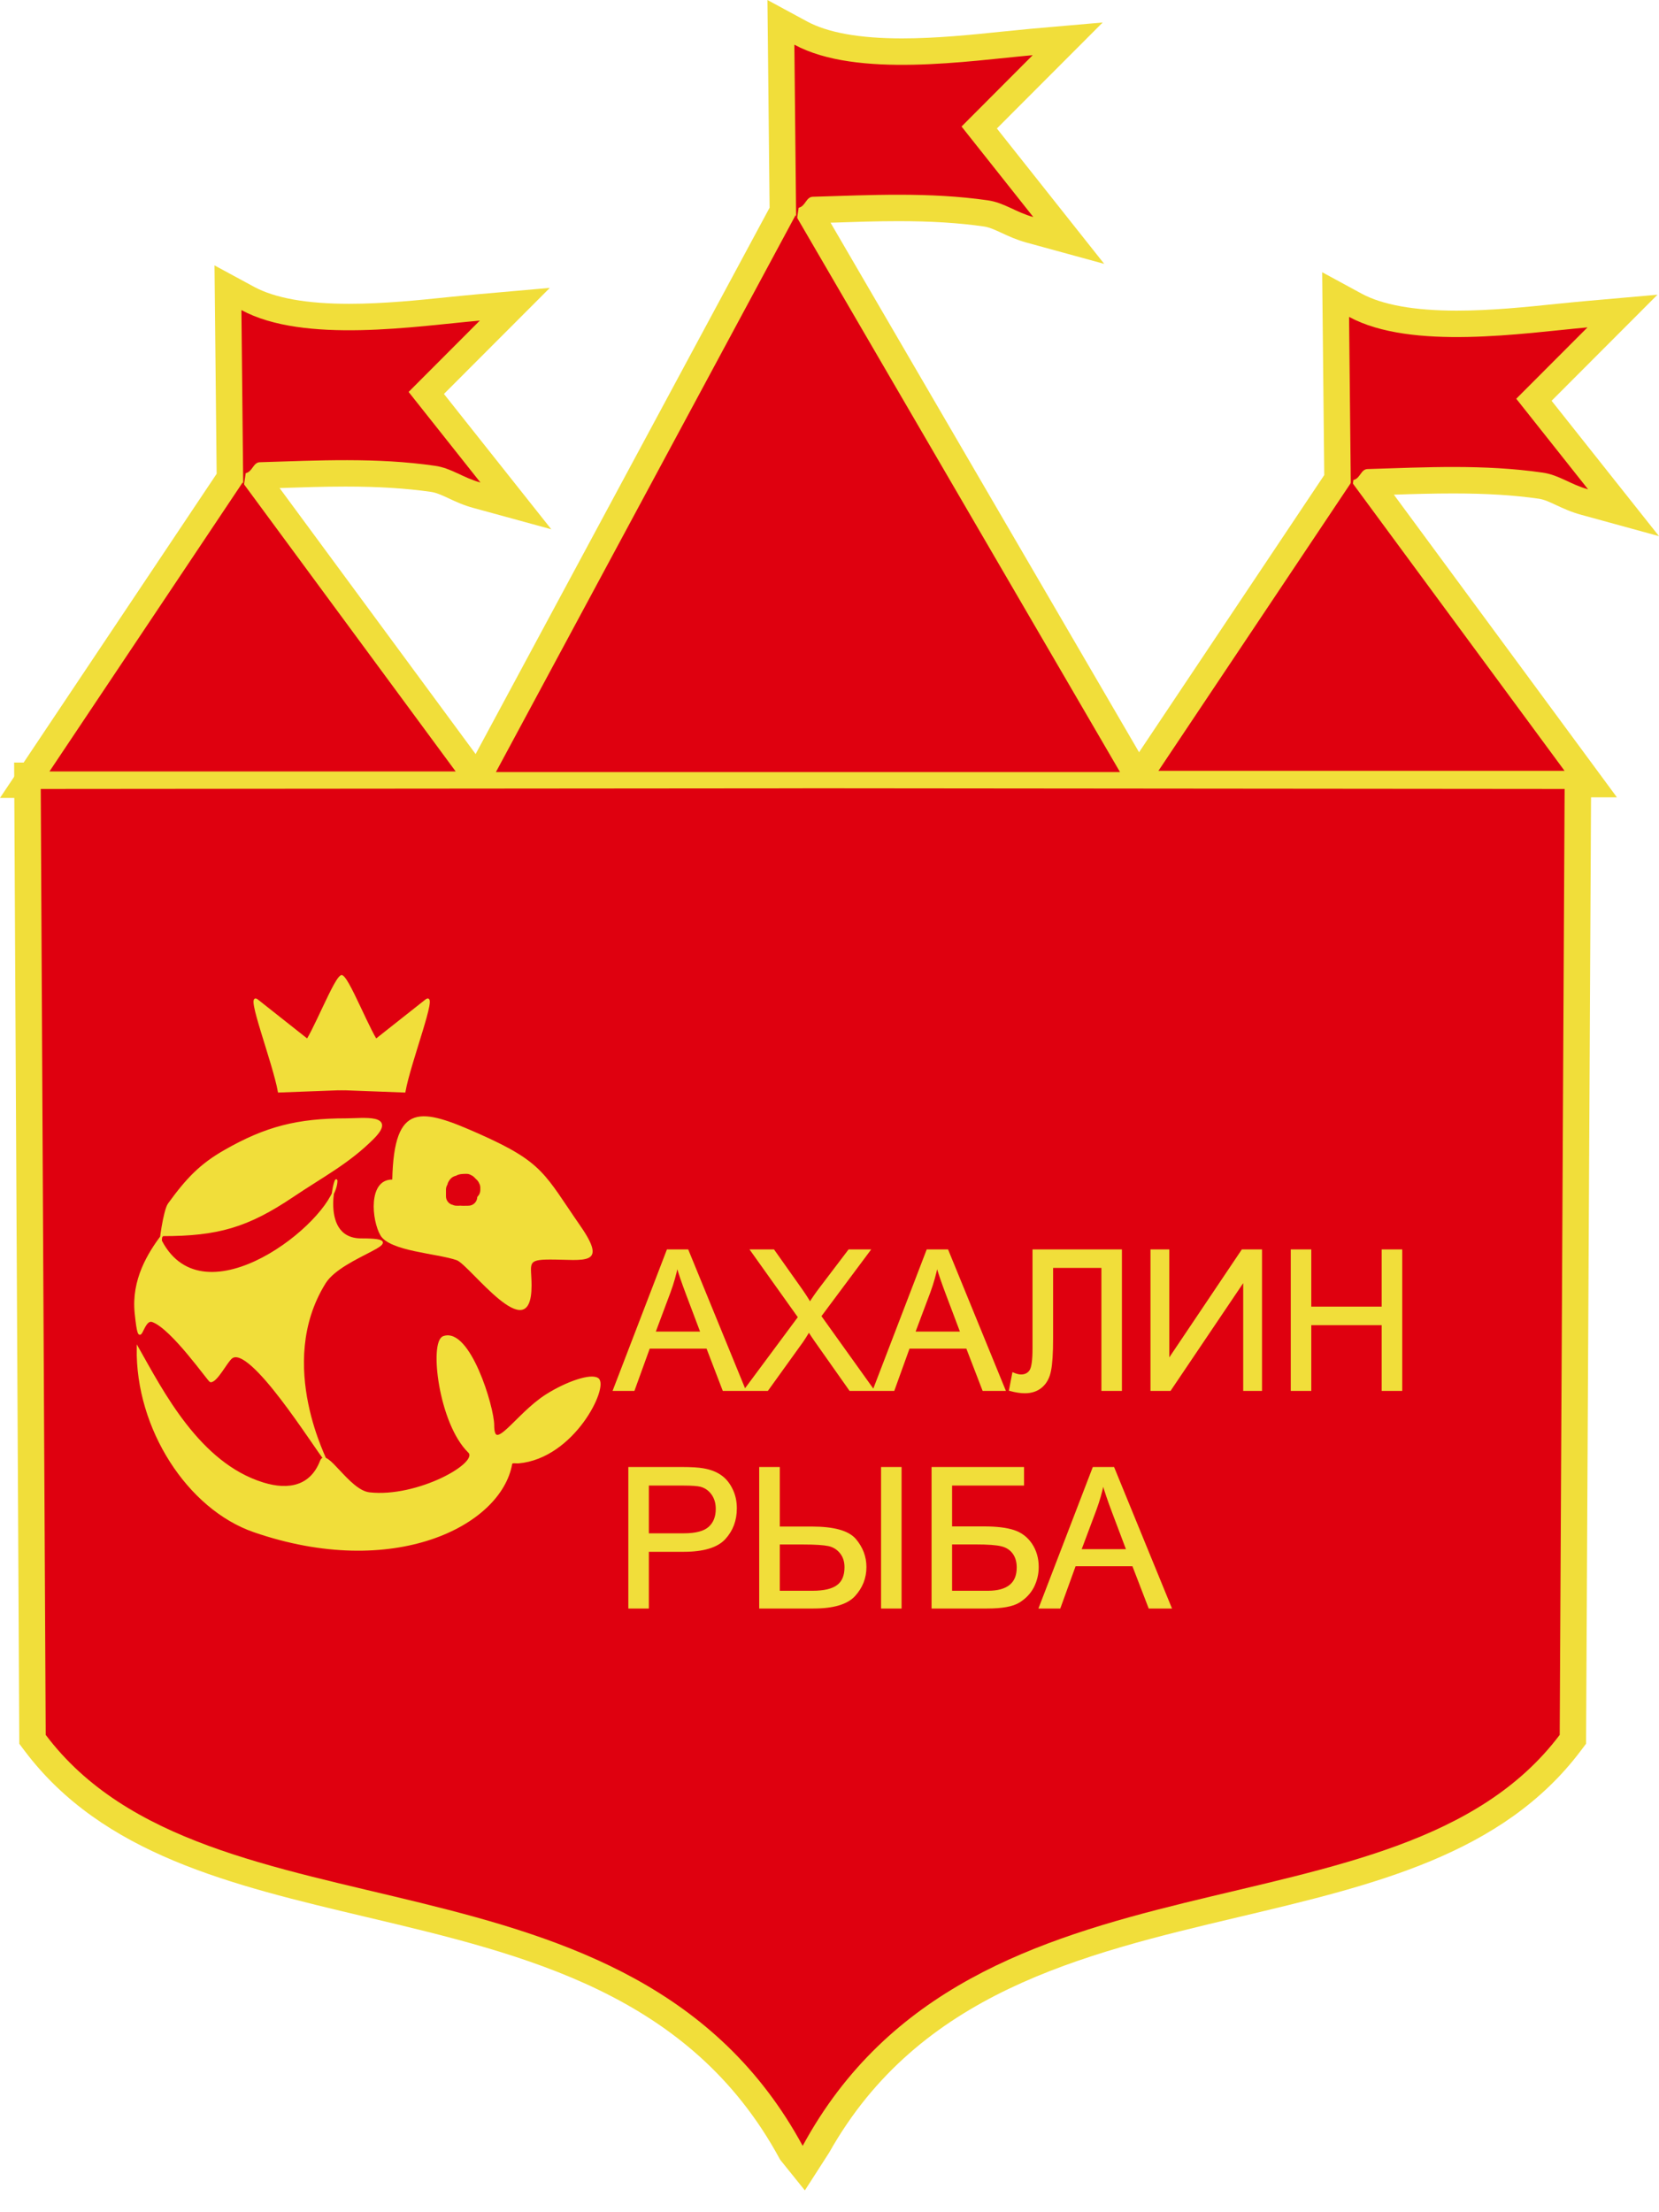 <svg width="27" height="36" viewBox="0 0 27 36" fill="none" xmlns="http://www.w3.org/2000/svg">
<path d="M0 12.985L3.526 7.71L3.491 4.319L4.134 4.667C4.473 4.851 4.993 4.944 5.681 4.944C6.243 4.944 6.813 4.885 7.315 4.833C7.479 4.817 7.632 4.801 7.771 4.789L8.948 4.685L7.225 6.411L8.972 8.613L7.705 8.266C7.542 8.222 7.413 8.162 7.299 8.108C7.19 8.058 7.104 8.018 7.017 8.005C6.606 7.946 6.164 7.918 5.624 7.918C5.268 7.918 4.912 7.93 4.555 7.942L4.55 7.942L8.267 12.985H0Z" fill="#F1DE3A"/>
<path d="M0.805 12.554H7.416L3.972 7.883L3.999 7.7C4.111 7.676 4.119 7.525 4.229 7.522C5.178 7.493 6.123 7.442 7.078 7.579C7.348 7.618 7.531 7.773 7.819 7.851L6.65 6.378L7.809 5.217C6.78 5.308 4.947 5.597 3.929 5.046L3.958 7.863L3.949 7.851L0.805 12.554Z" fill="#F1DE3A"/>
<path d="M18.048 12.975L21.552 7.731L21.518 4.43L22.161 4.779C22.5 4.962 23.02 5.055 23.709 5.055C24.271 5.055 24.841 4.996 25.344 4.944C25.507 4.928 25.66 4.912 25.798 4.9L26.975 4.796L25.252 6.522L27 8.725L25.732 8.377C25.57 8.333 25.441 8.273 25.327 8.22C25.218 8.169 25.132 8.129 25.045 8.116C24.633 8.057 24.191 8.03 23.652 8.03C23.329 8.03 23.007 8.039 22.685 8.05L26.315 12.975H18.048Z" fill="#F1DE3A"/>
<path d="M25.463 12.544L22.018 7.87L22.027 7.811C22.139 7.787 22.146 7.636 22.257 7.633C23.205 7.604 24.15 7.553 25.106 7.69C25.375 7.729 25.558 7.884 25.846 7.962L24.677 6.489L25.836 5.328C24.808 5.419 22.974 5.708 21.956 5.157L21.984 7.86L18.853 12.544H25.463Z" fill="#F1DE3A"/>
<path d="M7.351 12.995L12.525 3.38L12.49 0L13.133 0.348C13.471 0.532 13.992 0.625 14.679 0.625C15.241 0.625 15.811 0.566 16.314 0.514C16.477 0.497 16.631 0.482 16.77 0.469L17.946 0.366L16.224 2.091L17.971 4.294L16.704 3.947C16.541 3.902 16.412 3.842 16.298 3.789C16.189 3.739 16.103 3.699 16.016 3.686C15.605 3.627 15.162 3.599 14.623 3.599C14.266 3.599 13.909 3.611 13.552 3.623L13.517 3.624L18.977 12.995H7.351Z" fill="#F1DE3A"/>
<path d="M8.071 12.564H18.228L12.974 3.546L12.998 3.381C13.11 3.357 13.117 3.205 13.228 3.202C14.176 3.174 15.121 3.122 16.077 3.26C16.346 3.299 16.529 3.453 16.817 3.532L15.648 2.058L16.807 0.898C15.779 0.988 13.945 1.278 12.928 0.726L12.956 3.516L12.948 3.501L8.071 12.564Z" fill="#F1DE3A"/>
<path d="M12.699 35.148L12.685 35.124C11.23 32.444 8.554 31.81 5.965 31.197C3.757 30.674 1.671 30.18 0.4 28.491L0.314 28.377L0.23 12.409L13.063 12.398L25.897 12.409L25.813 28.376L25.727 28.49C24.456 30.179 22.37 30.673 20.162 31.196C17.604 31.802 14.96 32.428 13.495 35.029L13.099 35.645L12.699 35.148Z" fill="#F1DE3A"/>
<path d="M13.063 12.829L0.663 12.839L0.744 28.232C3.388 31.746 10.275 29.78 13.063 34.919V34.92L13.064 34.92L13.064 34.921V34.918C15.852 29.78 22.74 31.745 25.384 28.231L25.464 12.838L13.063 12.828V12.829Z" fill="#F1DE3A"/>
<path fill-rule="evenodd" clip-rule="evenodd" d="M0.805 12.554H7.416L3.949 7.851L0.805 12.554Z" fill="#DF000F"/>
<path fill-rule="evenodd" clip-rule="evenodd" d="M18.853 12.544H25.463L21.997 7.841L18.853 12.544Z" fill="#DF000F"/>
<path fill-rule="evenodd" clip-rule="evenodd" d="M8.071 12.564H18.228L12.948 3.501L8.071 12.564Z" fill="#DF000F"/>
<path fill-rule="evenodd" clip-rule="evenodd" d="M3.959 7.973L3.999 7.7C4.111 7.677 4.119 7.525 4.229 7.522C5.178 7.493 6.123 7.442 7.079 7.58C7.348 7.618 7.531 7.773 7.819 7.852L6.65 6.378L7.809 5.217C6.78 5.308 4.947 5.598 3.929 5.046L3.959 7.973Z" fill="#DF000F"/>
<path fill-rule="evenodd" clip-rule="evenodd" d="M12.958 3.653L12.998 3.381C13.11 3.357 13.117 3.206 13.228 3.202C14.177 3.174 15.121 3.123 16.077 3.26C16.346 3.299 16.53 3.453 16.817 3.532L15.649 2.059L16.807 0.898C15.779 0.989 13.945 1.278 12.928 0.727L12.958 3.653Z" fill="#DF000F"/>
<path fill-rule="evenodd" clip-rule="evenodd" d="M21.986 8.084L22.027 7.811C22.139 7.788 22.146 7.636 22.257 7.633C23.205 7.604 24.15 7.553 25.106 7.691C25.375 7.729 25.558 7.884 25.846 7.963L24.677 6.489L25.836 5.328C24.808 5.419 22.974 5.708 21.956 5.157L21.986 8.084Z" fill="#DF000F"/>
<path fill-rule="evenodd" clip-rule="evenodd" d="M13.063 12.828L25.464 12.839L25.384 28.232C22.74 31.745 15.852 29.78 13.064 34.919V34.921L13.064 34.92L13.063 34.921V34.919C10.275 29.781 3.388 31.746 0.744 28.232L0.663 12.839L13.063 12.829V12.828Z" fill="#DF000F"/>
<path fill-rule="evenodd" clip-rule="evenodd" d="M7.258 19.367V19.458V19.468C7.258 19.537 7.307 19.595 7.371 19.608C7.39 19.617 7.41 19.621 7.432 19.621C7.453 19.621 7.473 19.622 7.491 19.62C7.532 19.624 7.574 19.621 7.623 19.621C7.701 19.621 7.765 19.559 7.767 19.482L7.771 19.474L7.778 19.466C7.802 19.441 7.817 19.405 7.817 19.367V19.33V19.327C7.817 19.3 7.81 19.275 7.797 19.254C7.789 19.234 7.777 19.216 7.761 19.201L7.755 19.195L7.75 19.19L7.747 19.188L7.747 19.187L7.741 19.181L7.735 19.175L7.73 19.17L7.727 19.167L7.727 19.167L7.721 19.161C7.706 19.145 7.688 19.132 7.668 19.124C7.646 19.11 7.62 19.102 7.593 19.102C7.522 19.102 7.467 19.106 7.422 19.133C7.367 19.146 7.326 19.176 7.293 19.243C7.287 19.254 7.284 19.266 7.282 19.278C7.267 19.301 7.258 19.328 7.258 19.357V19.367ZM6.384 19.195C5.986 19.195 6.049 19.861 6.192 20.104C6.345 20.363 7.112 20.396 7.432 20.507C7.644 20.582 8.651 21.985 8.651 20.921C8.651 20.564 8.558 20.497 8.953 20.497C9.504 20.497 9.902 20.609 9.447 19.952C8.862 19.108 8.847 18.919 7.814 18.459C6.849 18.029 6.414 17.922 6.384 19.195Z" fill="#F1DE3A"/>
<path fill-rule="evenodd" clip-rule="evenodd" d="M2.621 20.201C3.33 21.542 5.376 19.914 5.471 19.261C5.519 18.936 5.113 20.17 5.881 20.17C6.797 20.17 5.565 20.426 5.286 20.873C4.449 22.213 5.357 23.832 5.298 23.762C5.129 23.563 4.069 21.846 3.765 22.094C3.683 22.16 3.526 22.477 3.428 22.477C3.402 22.477 2.806 21.615 2.484 21.498C2.297 21.43 2.282 22.078 2.209 21.371C2.153 20.826 2.419 20.402 2.645 20.099C3.545 20.099 4.027 19.96 4.767 19.462C5.25 19.137 5.673 18.92 6.071 18.52C6.452 18.137 5.905 18.216 5.637 18.216C4.844 18.216 4.327 18.348 3.664 18.727C3.266 18.954 3.048 19.182 2.749 19.594C2.672 19.699 2.596 20.284 2.621 20.201Z" fill="#F1DE3A"/>
<path d="M2.621 20.201C3.33 21.542 5.376 19.914 5.471 19.261C5.519 18.936 5.113 20.17 5.881 20.17C6.797 20.17 5.565 20.426 5.286 20.873C4.449 22.213 5.357 23.832 5.298 23.762C5.129 23.563 4.069 21.846 3.765 22.094C3.683 22.16 3.526 22.477 3.428 22.477C3.402 22.477 2.806 21.615 2.484 21.498C2.297 21.43 2.282 22.078 2.209 21.371C2.153 20.826 2.419 20.402 2.645 20.099C3.545 20.099 4.027 19.96 4.767 19.462C5.25 19.137 5.673 18.92 6.071 18.52C6.452 18.137 5.905 18.216 5.637 18.216C4.844 18.216 4.327 18.348 3.664 18.727C3.266 18.954 3.048 19.182 2.749 19.594C2.672 19.699 2.596 20.284 2.621 20.201Z" stroke="#F1DE3A" stroke-width="0.034" stroke-miterlimit="22.926"/>
<path fill-rule="evenodd" clip-rule="evenodd" d="M2.242 21.94C2.64 22.642 3.235 23.817 4.277 24.14C4.71 24.275 5.068 24.186 5.225 23.777C5.308 23.56 5.671 24.264 6.011 24.302C6.792 24.391 7.827 23.815 7.633 23.626C7.154 23.159 7.001 21.836 7.22 21.759C7.637 21.612 8.026 22.898 8.026 23.192C8.026 23.682 8.399 23.022 8.892 22.707C9.224 22.496 9.62 22.362 9.728 22.441C9.894 22.562 9.339 23.716 8.439 23.797C8.399 23.801 8.327 23.78 8.319 23.821C8.143 24.818 6.403 25.7 4.136 24.918C3.062 24.547 2.222 23.242 2.242 21.94Z" fill="#F1DE3A"/>
<path d="M2.242 21.94C2.64 22.642 3.235 23.817 4.277 24.14C4.71 24.275 5.068 24.186 5.225 23.777C5.308 23.56 5.671 24.264 6.011 24.302C6.792 24.391 7.827 23.815 7.633 23.626C7.154 23.159 7.001 21.836 7.22 21.759C7.637 21.612 8.026 22.898 8.026 23.192C8.026 23.682 8.399 23.022 8.892 22.707C9.224 22.496 9.62 22.362 9.728 22.441C9.894 22.562 9.339 23.716 8.439 23.797C8.399 23.801 8.327 23.78 8.319 23.821C8.143 24.818 6.403 25.7 4.136 24.918C3.062 24.547 2.222 23.242 2.242 21.94Z" stroke="#F1DE3A" stroke-width="0.034" stroke-miterlimit="22.926"/>
<path fill-rule="evenodd" clip-rule="evenodd" d="M4.539 17.762L5.597 17.722C5.594 17.137 5.591 16.551 5.587 15.966C5.584 15.599 5.198 16.605 5.003 16.924L4.187 16.279C4.002 16.124 4.452 17.281 4.539 17.762Z" fill="#F1DE3A"/>
<path d="M4.539 17.762L5.597 17.722C5.594 17.137 5.591 16.551 5.587 15.966C5.584 15.599 5.198 16.605 5.003 16.924L4.187 16.279C4.002 16.124 4.452 17.281 4.539 17.762Z" stroke="#F1DE3A" stroke-width="0.034" stroke-miterlimit="22.926"/>
<path fill-rule="evenodd" clip-rule="evenodd" d="M6.582 17.762L5.523 17.722C5.527 17.137 5.53 16.551 5.534 15.966C5.537 15.599 5.923 16.605 6.118 16.924L6.934 16.279C7.119 16.124 6.669 17.281 6.582 17.762Z" fill="#F1DE3A"/>
<path d="M6.582 17.762L5.523 17.722C5.527 17.137 5.53 16.551 5.534 15.966C5.537 15.599 5.923 16.605 6.118 16.924L6.934 16.279C7.119 16.124 6.669 17.281 6.582 17.762Z" stroke="#F1DE3A" stroke-width="0.034" stroke-miterlimit="22.926"/>
<path d="M17.58 25.227H18.349L18.112 24.599C18.04 24.408 17.987 24.251 17.952 24.128C17.923 24.274 17.882 24.418 17.829 24.562L17.58 25.227ZM16.925 26.159L17.797 23.89H18.12L19.049 26.159H18.707L18.442 25.471H17.493L17.244 26.159H16.925ZM15.478 25.904H16.078C16.241 25.904 16.362 25.87 16.443 25.804C16.524 25.738 16.564 25.64 16.564 25.507C16.564 25.413 16.541 25.335 16.495 25.272C16.449 25.209 16.384 25.167 16.301 25.147C16.219 25.126 16.078 25.116 15.879 25.116H15.478V25.904ZM15.178 23.89H16.649V24.158H15.478V24.857H16.02C16.22 24.857 16.379 24.876 16.497 24.915C16.615 24.953 16.71 25.025 16.781 25.13C16.852 25.236 16.888 25.359 16.888 25.5C16.888 25.614 16.862 25.721 16.812 25.821C16.761 25.92 16.684 26.001 16.583 26.064C16.482 26.127 16.31 26.159 16.066 26.159H15.178V23.89ZM14.356 23.89H14.656V26.159H14.356V23.89ZM12.674 25.904H13.223C13.412 25.904 13.548 25.872 13.633 25.808C13.719 25.745 13.761 25.643 13.761 25.504C13.761 25.409 13.736 25.33 13.684 25.266C13.632 25.201 13.566 25.161 13.485 25.143C13.403 25.126 13.267 25.117 13.075 25.117H12.674V25.904ZM12.373 23.89H12.674V24.859H13.215C13.57 24.859 13.803 24.924 13.916 25.055C14.027 25.186 14.084 25.335 14.084 25.501C14.084 25.677 14.023 25.83 13.904 25.961C13.784 26.093 13.562 26.159 13.237 26.159H12.373V23.89ZM10.543 24.969H11.13C11.324 24.969 11.462 24.933 11.544 24.86C11.625 24.788 11.666 24.686 11.666 24.555C11.666 24.46 11.642 24.379 11.594 24.311C11.546 24.244 11.483 24.199 11.404 24.178C11.353 24.165 11.26 24.158 11.124 24.158H10.543V24.969ZM10.243 26.159V23.89H11.099C11.25 23.89 11.365 23.897 11.444 23.911C11.556 23.93 11.649 23.965 11.725 24.018C11.8 24.069 11.861 24.143 11.906 24.236C11.953 24.33 11.975 24.433 11.975 24.546C11.975 24.739 11.914 24.902 11.791 25.036C11.668 25.169 11.446 25.236 11.126 25.236H10.543V26.159H10.243ZM21.024 22.618V20.349H21.324V21.28H22.504V20.349H22.804V22.618H22.504V21.548H21.324V22.618H21.024ZM18.741 20.349H19.013V22.145L20.22 20.349H20.522V22.618H20.25V20.825L19.041 22.618H18.741V20.349ZM16.821 20.349H18.242V22.618H17.942V20.616H17.122V21.785C17.122 22.022 17.111 22.196 17.088 22.306C17.066 22.417 17.02 22.503 16.949 22.564C16.877 22.626 16.787 22.656 16.677 22.656C16.611 22.656 16.532 22.644 16.439 22.619L16.49 22.353C16.54 22.374 16.582 22.384 16.617 22.384C16.686 22.384 16.736 22.358 16.77 22.308C16.804 22.256 16.821 22.136 16.821 21.946V20.349ZM14.877 21.686H15.647L15.41 21.058C15.338 20.867 15.284 20.71 15.249 20.587C15.22 20.733 15.179 20.877 15.127 21.021L14.877 21.686ZM14.223 22.618L15.094 20.349H15.418L16.346 22.618H16.004L15.739 21.93H14.79L14.542 22.618H14.223ZM12.127 22.618L13.005 21.435L12.231 20.349H12.588L13 20.931C13.086 21.051 13.146 21.144 13.182 21.209C13.233 21.127 13.293 21.041 13.362 20.951L13.819 20.349H14.145L13.348 21.418L14.207 22.618H13.836L13.265 21.808C13.232 21.762 13.2 21.711 13.165 21.657C13.115 21.739 13.079 21.796 13.057 21.827L12.488 22.618H12.127ZM10.649 21.686H11.418L11.181 21.058C11.109 20.867 11.055 20.71 11.021 20.587C10.991 20.733 10.951 20.877 10.898 21.021L10.649 21.686ZM9.994 22.618L10.866 20.349H11.189L12.118 22.618H11.775L11.511 21.93H10.562L10.313 22.618H9.994Z" fill="#F1DE3A"/>
<path d="M17.58 25.227H18.349L18.112 24.599C18.04 24.408 17.987 24.251 17.952 24.128C17.923 24.274 17.882 24.418 17.829 24.562L17.58 25.227ZM16.925 26.159L17.797 23.89H18.12L19.049 26.159H18.707L18.442 25.471H17.493L17.244 26.159H16.925ZM15.478 25.904H16.078C16.241 25.904 16.362 25.87 16.443 25.804C16.524 25.738 16.564 25.64 16.564 25.507C16.564 25.413 16.541 25.335 16.495 25.272C16.449 25.209 16.384 25.167 16.301 25.147C16.219 25.126 16.078 25.116 15.879 25.116H15.478V25.904ZM15.178 23.89H16.649V24.158H15.478V24.857H16.02C16.22 24.857 16.379 24.876 16.497 24.915C16.615 24.953 16.71 25.025 16.781 25.13C16.852 25.236 16.888 25.359 16.888 25.5C16.888 25.614 16.862 25.721 16.812 25.821C16.761 25.92 16.684 26.001 16.583 26.064C16.482 26.127 16.31 26.159 16.066 26.159H15.178V23.89ZM14.356 23.89H14.656V26.159H14.356V23.89ZM12.674 25.904H13.223C13.412 25.904 13.548 25.872 13.633 25.808C13.719 25.745 13.761 25.643 13.761 25.504C13.761 25.409 13.736 25.33 13.684 25.266C13.632 25.201 13.566 25.161 13.485 25.143C13.403 25.126 13.267 25.117 13.075 25.117H12.674V25.904ZM12.373 23.89H12.674V24.859H13.215C13.57 24.859 13.803 24.924 13.916 25.055C14.027 25.186 14.084 25.335 14.084 25.501C14.084 25.677 14.023 25.83 13.904 25.961C13.784 26.093 13.562 26.159 13.237 26.159H12.373V23.89ZM10.543 24.969H11.13C11.324 24.969 11.462 24.933 11.544 24.86C11.625 24.788 11.666 24.686 11.666 24.555C11.666 24.46 11.642 24.379 11.594 24.311C11.546 24.244 11.483 24.199 11.404 24.178C11.353 24.165 11.26 24.158 11.124 24.158H10.543V24.969ZM10.243 26.159V23.89H11.099C11.25 23.89 11.365 23.897 11.444 23.911C11.556 23.93 11.649 23.965 11.725 24.018C11.8 24.069 11.861 24.143 11.906 24.236C11.953 24.33 11.975 24.433 11.975 24.546C11.975 24.739 11.914 24.902 11.791 25.036C11.668 25.169 11.446 25.236 11.126 25.236H10.543V26.159H10.243ZM21.024 22.618V20.349H21.324V21.28H22.504V20.349H22.804V22.618H22.504V21.548H21.324V22.618H21.024ZM18.741 20.349H19.013V22.145L20.22 20.349H20.522V22.618H20.25V20.825L19.041 22.618H18.741V20.349ZM16.821 20.349H18.242V22.618H17.942V20.616H17.122V21.785C17.122 22.022 17.111 22.196 17.088 22.306C17.066 22.417 17.02 22.503 16.949 22.564C16.877 22.626 16.787 22.656 16.677 22.656C16.611 22.656 16.532 22.644 16.439 22.619L16.49 22.353C16.54 22.374 16.582 22.384 16.617 22.384C16.686 22.384 16.736 22.358 16.77 22.308C16.804 22.256 16.821 22.136 16.821 21.946V20.349ZM14.877 21.686H15.647L15.41 21.058C15.338 20.867 15.284 20.71 15.249 20.587C15.22 20.733 15.179 20.877 15.127 21.021L14.877 21.686ZM14.223 22.618L15.094 20.349H15.418L16.346 22.618H16.004L15.739 21.93H14.79L14.542 22.618H14.223ZM12.127 22.618L13.005 21.435L12.231 20.349H12.588L13 20.931C13.086 21.051 13.146 21.144 13.182 21.209C13.233 21.127 13.293 21.041 13.362 20.951L13.819 20.349H14.145L13.348 21.418L14.207 22.618H13.836L13.265 21.808C13.232 21.762 13.2 21.711 13.165 21.657C13.115 21.739 13.079 21.796 13.057 21.827L12.488 22.618H12.127ZM10.649 21.686H11.418L11.181 21.058C11.109 20.867 11.055 20.71 11.021 20.587C10.991 20.733 10.951 20.877 10.898 21.021L10.649 21.686ZM9.994 22.618L10.866 20.349H11.189L12.118 22.618H11.775L11.511 21.93H10.562L10.313 22.618H9.994Z" stroke="#F1DE3A" stroke-width="0.034" stroke-miterlimit="22.926"/>
</svg>
